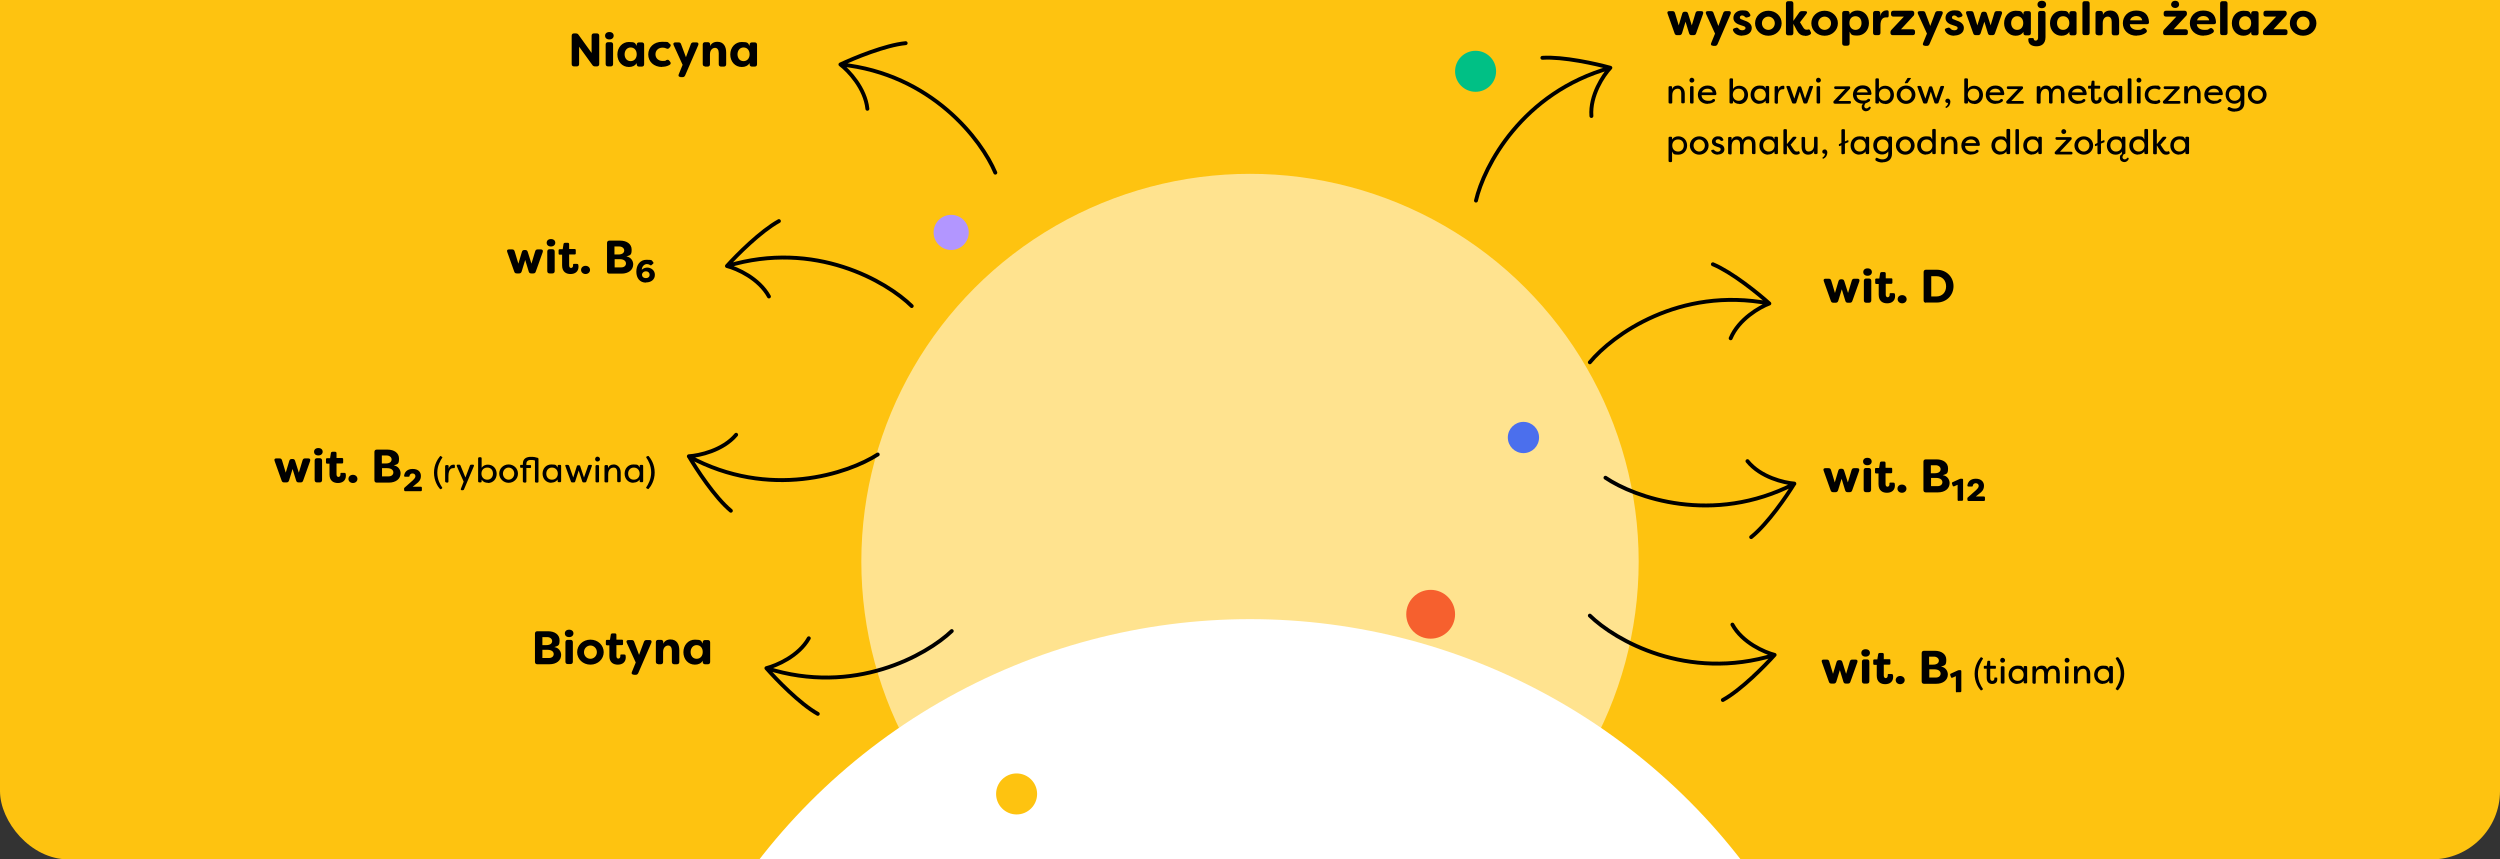 <?xml version="1.0" encoding="UTF-8"?>
<svg id="Warstwa_1" xmlns="http://www.w3.org/2000/svg" version="1.1" xmlns:xlink="http://www.w3.org/1999/xlink" viewBox="0 0 1280 440">
  <rect x="0" y="0" width="1280" height="440" fill="#333333" stroke="none"/>
  <!-- Generator: Adobe Illustrator 29.6.1, SVG Export Plug-In . SVG Version: 2.1.1 Build 9)  -->
  <defs>
    <style>
      .st0 {
        fill: #00c085;
      }

      .st1 {
        fill: #fff;
      }

      .st2 {
        fill: #f6602e;
      }

      .st3 {
        fill: #ffe38f;
      }

      .st4, .st5 {
        fill: none;
      }

      .st6 {
        fill: #fec310;
      }

      .st5 {
        stroke: #000;
        stroke-linecap: round;
        stroke-linejoin: round;
        stroke-width: 2px;
      }

      .st7 {
        fill: #4b6fed;
      }

      .st8 {
        fill: #b296ff;
      }

      .st9 {
        clip-path: url(#clippath);
      }
    </style>
    <clipPath id="clippath">
      <rect class="st4" y="-142" width="1280" height="582" rx="35" ry="35"/>
    </clipPath>
  </defs>
  <g class="st9">
    <g>
      <path class="st6" d="M0-.8v405.8c0,19.3,15.7,35,35,35h1210c19.3,0,35-15.7,35-35V-.8H0Z"/>
      <ellipse class="st3" cx="640" cy="287.5" rx="199" ry="198.5"/>
      <circle class="st1" cx="640" cy="635" r="318"/>
    </g>
  </g>
  <path class="st5" d="M755.7,102.7c4-17.4,23.5-55.3,68.8-68M824.5,34.7c-3.6,3.8-10.5,14.2-9.7,24.7M824.5,34.7c-7.2-2-24.2-5.8-34.8-5.1"/>
  <path class="st5" d="M814,185.5c11.4-13.8,45.7-39,91.9-30.1M905.9,155.4c-4.9,1.8-15.7,8-19.8,17.8M905.9,155.4c-5.5-5-19.1-16-28.9-20.1"/>
  <path class="st5" d="M822,244.6c14.8,10,54.8,24.6,96.7,3.1M918.7,247.6c-5.2-.4-17.3-3.2-24-11.5M918.7,247.6c-3.9,6.4-13.8,20.8-22.1,27.4"/>
  <path class="st5" d="M814,315.2c12.8,12.5,49.6,33.9,94.6,20.1M908.6,335.3c-5.1-1.3-16.5-6.2-21.6-15.5M908.6,335.3c-5,5.6-17.2,18-26.5,23.1"/>
  <path class="st5" d="M509.6,88.4c-6.9-16.5-32.5-50.6-79.3-55.4M430.3,33c4.2,3.2,12.7,12.2,13.8,22.7M430.3,33c6.8-3.2,22.9-9.9,33.4-10.9"/>
  <path class="st5" d="M466.8,156.7c-12.7-12.5-49.5-34.1-94.5-20.5M372.2,136.2c5.1,1.3,16.4,6.3,21.5,15.6M372.2,136.2c5-5.6,17.3-17.9,26.6-23"/>
  <path class="st5" d="M449.4,232.7c-15,9.7-55.4,23.4-96.7,1M352.7,233.6c5.2-.3,17.4-2.9,24.2-11M352.7,233.6c3.8,6.5,13.3,21.1,21.5,27.9"/>
  <path class="st5" d="M487.3,323.1c-12.9,12.3-50,33.3-94.8,19M392.4,342.1c5.1-1.3,16.5-6.1,21.7-15.3M392.4,342.1c4.9,5.6,17,18.2,26.3,23.4"/>
  <circle class="st2" cx="732.5" cy="314.5" r="12.5"/>
  <circle class="st8" cx="487" cy="119" r="9"/>
  <circle class="st6" cx="520.5" cy="406.5" r="10.5"/>
  <circle class="st0" cx="755.5" cy="36.5" r="10.5"/>
  <circle class="st7" cx="780" cy="224" r="8"/>
  <path d="M937.7,350c-.7,0-1.1-.3-1.3-.9l-3.6-10.1c-.3-.8,0-1.3.9-1.3h1.6c.7,0,1.1.3,1.3,1l1.9,6.3,1.8-6c.2-.7.6-1,1.3-1h.4c.7,0,1.1.3,1.3,1l1.9,6,1.9-6.3c.2-.7.6-1,1.3-1h1.6c.9,0,1.2.5,1,1.3l-3.6,10.1c-.2.6-.6.9-1.3.9h-1c-.7,0-1.1-.3-1.3-1l-1.8-5.9-1.8,5.9c-.2.6-.6,1-1.3,1h-1ZM955.2,336.2c-1.4,0-2.2-.8-2.2-1.9s.8-1.9,2.2-1.9,2.2.8,2.2,1.9-.9,1.9-2.2,1.9ZM954.5,350c-.7,0-1.2-.4-1.2-1.2v-10c0-.7.4-1.2,1.2-1.2h1.4c.7,0,1.2.4,1.2,1.2v10c0,.7-.4,1.2-1.2,1.2h-1.4ZM965.2,350.3c-2.1,0-4.3-1-4.3-4.4v-5.5h-1.2c-.4,0-.6-.2-.6-.6v-1.6c0-.4.2-.6.6-.6h1.5l.4-2.5c0-.5.4-.8.9-.8h1.2c.6,0,.8.3.8.8v2.4h2.8c.4,0,.6.2.6.6v1.6c0,.4-.2.6-.6.6h-2.8v5.6c0,.9.5,1.3,1,1.3s1-.5,1-1.1,0-.3,0-.4c0-.4,0-.6.5-.6h1.5c.3,0,.6.1.7.5,0,.4.1.7.1.9,0,2.7-1.9,3.8-4.1,3.8ZM972.9,350.3c-1.3,0-2.3-.9-2.3-2.1s1-2.1,2.3-2.1,2.3.9,2.3,2.1-1,2.1-2.3,2.1ZM993.8,341.3c2.3.3,3.5,2.3,3.5,4,0,2.9-2.4,4.8-6,4.8h-6.2c-.7,0-1.2-.4-1.2-1.2v-14.5c0-.7.4-1.2,1.2-1.2h5.5c3.4,0,5.9,1.7,5.9,4.6s-.7,2.8-2.7,3.5ZM990.3,336.2h-2.6v4.1h2c2.2,0,3-1,3-2.1s-1.1-2-2.5-2ZM991.2,346.9c1.5,0,2.4-.9,2.4-2s-.9-2.2-3.2-2.2h-2.6v4.2h3.4ZM1002,354.5c-.4,0-.6-.2-.6-.6v-7.7l-1.8.8c-.4.1-.6,0-.7-.3l-.4-1.1c-.1-.3,0-.6.3-.7l3.5-1.6c.3-.1.5-.2.7-.2h.6c.4,0,.6.2.6.6v10.1c0,.4-.2.6-.6.6h-1.6ZM1014.6,353.4c-.2.1-.4.1-.5,0-1.1-1.2-3.1-4.2-3.1-8.4s2-7.1,3.1-8.4c.1-.2.3-.2.5,0l.5.3c.2.1.3.3.1.5-.9,1.4-2.5,4-2.5,7.6s1.5,6.2,2.5,7.6c.1.2,0,.4-.1.5l-.5.3ZM1020.1,350.2c-1.4,0-2.9-.7-2.9-3.1v-4.7h-1.1c-.2,0-.4-.1-.4-.4v-.7c0-.2.1-.4.4-.4h1.1l.3-2.1c0-.3.2-.5.6-.5h.4c.3,0,.5.2.5.6v2h2.5c.2,0,.4.1.4.4v.7c0,.2-.1.4-.4.4h-2.5v4.8c0,1,.5,1.4,1,1.4s1.1-.3,1.1-1,0-.2,0-.3c0-.3,0-.4.3-.4h.8c.2,0,.4,0,.4.3,0,.3,0,.6,0,.7,0,1.4-1,2.3-2.7,2.3ZM1025.3,339.3c-.7,0-1.2-.5-1.2-1.2s.5-1.3,1.2-1.3,1.3.6,1.3,1.3-.6,1.2-1.3,1.2ZM1025.1,350c-.4,0-.7-.2-.7-.6v-7.7c0-.4.2-.6.7-.6h.5c.4,0,.7.2.7.6v7.7c0,.4-.2.6-.7.6h-.5ZM1032.9,350.2c-2.7,0-4.5-2.1-4.5-4.7s1.8-4.7,4.5-4.7,2.4.4,3.2,1.6v-.8c0-.4.2-.6.7-.6h.5c.4,0,.6.2.6.6v7.7c0,.4-.2.6-.6.6h-.5c-.4,0-.7-.2-.7-.6v-.8c-.8,1.2-2,1.6-3.2,1.6ZM1033.1,348.6c1.8,0,3-1.3,3-3.1,0-1.8-1.2-3.1-3-3.1s-2.9,1.4-2.9,3.1,1,3.1,2.9,3.1ZM1041.3,350c-.4,0-.7-.2-.7-.6v-7.7c0-.4.3-.6.7-.6h.5c.4,0,.7.2.7.6v1.1c.4-1.3,1.5-2,2.8-2s2.2.3,2.8,1.9c.8-1.5,2-1.9,3.1-1.9,2.1,0,3.4,1.3,3.4,4.1v4.4c0,.4-.2.6-.6.6h-.5c-.4,0-.7-.2-.7-.6v-4.4c0-1.8-.8-2.5-1.8-2.5s-2.4.5-2.5,3.2v3.8c0,.4-.2.6-.7.6h-.5c-.4,0-.7-.2-.7-.6v-4.4c0-1.8-.8-2.5-1.8-2.5s-2.5.6-2.5,3.4v3.6c0,.4-.2.6-.7.6h-.5ZM1058.3,339.3c-.7,0-1.2-.5-1.2-1.2s.5-1.3,1.2-1.3,1.3.6,1.3,1.3-.6,1.2-1.3,1.2ZM1058,350c-.4,0-.7-.2-.7-.6v-7.7c0-.4.2-.6.7-.6h.5c.4,0,.6.2.6.6v7.7c0,.4-.2.6-.6.6h-.5ZM1062.6,350c-.4,0-.7-.2-.7-.6v-7.7c0-.4.2-.6.7-.6h.5c.4,0,.6.2.6.6v1.1c.4-1.3,1.6-2,3-2s3.5,1.3,3.5,4.1v4.4c0,.4-.2.6-.7.6h-.5c-.4,0-.6-.2-.6-.6v-4.4c0-1.9-.9-2.5-1.8-2.5s-2.8.6-2.8,3.4v3.6c0,.4-.2.6-.6.6h-.5ZM1076.7,350.2c-2.7,0-4.5-2.1-4.5-4.7s1.8-4.7,4.5-4.7,2.4.4,3.2,1.6v-.8c0-.4.3-.6.7-.6h.5c.4,0,.7.2.7.6v7.7c0,.4-.2.6-.7.6h-.5c-.4,0-.7-.2-.7-.6v-.8c-.8,1.2-2,1.6-3.2,1.6ZM1076.9,348.6c1.8,0,3-1.3,3-3.1,0-1.8-1.2-3.1-3-3.1s-2.9,1.4-2.9,3.1,1.1,3.1,2.9,3.1ZM1084.5,353.3c-.2.2-.4.2-.5,0l-.6-.3c-.2-.1-.2-.3-.1-.5.9-1.4,2.5-4.1,2.5-7.6s-1.6-6.2-2.5-7.6c-.1-.2,0-.4.1-.5l.6-.3c.2-.1.4,0,.5,0,1.1,1.3,3.1,4.2,3.1,8.4s-2,7.2-3.1,8.4Z"/>
  <path d="M145.5,247c-.7,0-1.1-.3-1.3-.9l-3.6-10.1c-.3-.8,0-1.3.9-1.3h1.6c.7,0,1.1.3,1.3,1l1.9,6.3,1.8-6c.2-.7.6-1,1.3-1h.4c.7,0,1.1.3,1.3,1l1.9,6,1.9-6.3c.2-.7.6-1,1.3-1h1.6c.9,0,1.2.5,1,1.3l-3.6,10.1c-.2.6-.6.9-1.3.9h-1c-.7,0-1.1-.3-1.3-1l-1.8-5.9-1.8,5.9c-.2.6-.6,1-1.3,1h-1ZM163,233.2c-1.4,0-2.2-.8-2.2-1.9s.8-1.9,2.2-1.9,2.2.8,2.2,1.9-.9,1.9-2.2,1.9ZM162.3,247c-.7,0-1.2-.4-1.2-1.2v-10c0-.7.4-1.2,1.2-1.2h1.4c.7,0,1.2.4,1.2,1.2v10c0,.7-.4,1.2-1.2,1.2h-1.4ZM173,247.3c-2.1,0-4.3-1-4.3-4.4v-5.5h-1.2c-.4,0-.6-.2-.6-.6v-1.6c0-.4.2-.6.6-.6h1.5l.4-2.5c0-.5.4-.8.9-.8h1.2c.6,0,.8.3.8.8v2.4h2.8c.4,0,.6.2.6.6v1.6c0,.4-.2.6-.6.6h-2.8v5.6c0,.9.5,1.3,1,1.3s1-.5,1-1.1,0-.3,0-.4c0-.4,0-.6.5-.6h1.5c.3,0,.6.1.7.5,0,.4.1.7.1.9,0,2.7-1.9,3.8-4.1,3.8ZM180.7,247.3c-1.3,0-2.3-.9-2.3-2.1s1-2.1,2.3-2.1,2.3.9,2.3,2.1-1,2.1-2.3,2.1ZM201.6,238.3c2.3.3,3.5,2.3,3.5,4,0,2.9-2.4,4.8-6,4.8h-6.2c-.7,0-1.2-.4-1.2-1.2v-14.5c0-.7.4-1.2,1.2-1.2h5.5c3.4,0,5.9,1.7,5.9,4.6s-.7,2.8-2.7,3.5ZM198.1,233.2h-2.6v4.1h2c2.2,0,3-1,3-2.1s-1.1-2-2.5-2ZM199,243.9c1.5,0,2.4-.9,2.4-2s-.9-2.2-3.2-2.2h-2.6v4.2h3.4ZM207.5,251.5c-.3,0-.5-.2-.6-.5v-.6c-.1-.3,0-.5.2-.7l4.3-3.8c.6-.6,1.3-1.3,1.3-2.1s-.6-1.4-1.5-1.4-1.4.6-1.5,1.2c0,.4-.3.5-.6.5h-1.6c-.4,0-.6-.2-.6-.5.2-1.8,1.5-3.5,4.4-3.5s4.2,1.6,4.2,3.6-1.1,3.1-2.2,3.9l-2,1.6h4.1c.4,0,.6.2.6.6v1.1c0,.4-.2.6-.6.6h-7.7ZM225.8,250.4c-.2.1-.4.1-.5,0-1.1-1.2-3.1-4.2-3.1-8.4s2-7.1,3.1-8.4c.1-.2.3-.2.5,0l.5.3c.2.1.3.3.1.5-.9,1.4-2.5,4-2.5,7.6s1.5,6.2,2.5,7.6c.1.2,0,.4-.1.5l-.5.3ZM228.6,247c-.4,0-.7-.2-.7-.6v-7.7c0-.4.3-.6.7-.6h.5c.4,0,.6.2.6.6v1.4c.3-1.4,1.3-2.2,2.4-2.2h.4c.4,0,.4.4.4.7v.5c0,.4-.2.6-.5.6-.2,0-.3,0-.5,0-.6,0-2.3.3-2.3,4v2.8c0,.4-.2.6-.6.6h-.5ZM236.5,251c-.5,0-.7-.3-.5-.8l1.4-3.6-3.5-7.9c-.2-.5,0-.8.5-.8h.7c.4,0,.6.2.7.5l2.5,6.1,2.3-6.1c.1-.4.4-.5.8-.5h.7c.5,0,.7.3.5.8l-5,11.8c-.1.4-.4.5-.8.5h-.4ZM249.8,247.2c-1.2,0-2.4-.4-3.2-1.6v.8c0,.4-.2.6-.6.6h-.5c-.4,0-.7-.2-.7-.6v-11.7c0-.4.3-.6.7-.6h.5c.4,0,.6.2.6.6v4.8c.8-1.2,2-1.6,3.2-1.6,2.7,0,4.5,2.1,4.5,4.7s-1.8,4.7-4.5,4.7ZM249.5,245.6c1.8,0,2.9-1.4,2.9-3.1s-1-3.1-2.9-3.1-3,1.3-3,3.1c0,1.8,1.2,3.1,3,3.1ZM260.4,247.2c-2.6,0-4.8-2.1-4.8-4.7s2.1-4.7,4.8-4.7,4.8,2.1,4.8,4.7-2.1,4.7-4.8,4.7ZM260.4,245.6c1.6,0,2.9-1.4,2.9-3.1s-1.3-3.1-2.9-3.1-2.9,1.4-2.9,3.1,1.3,3.1,2.9,3.1ZM268.3,247c-.4,0-.6-.2-.6-.6v-6.9h-1c-.2,0-.4-.1-.4-.4v-.7c0-.2.1-.4.4-.4h1v-.6c0-2.9,2.3-3.5,4.1-3.5s2.4.2,3.4.5c.4,0,.5.3.5.7v11.4c0,.4-.2.6-.6.6h-.5c-.4,0-.7-.2-.7-.6v-10.7c-.8-.3-1.6-.3-2.1-.3-1,0-2.3.3-2.3,2v.6h2c.2,0,.4.1.4.4v.7c0,.2-.1.4-.4.4h-2v6.9c0,.4-.2.6-.6.6h-.6ZM282.3,247.2c-2.7,0-4.5-2.1-4.5-4.7s1.8-4.7,4.5-4.7,2.4.4,3.2,1.6v-.8c0-.4.3-.6.7-.6h.5c.4,0,.6.2.6.6v7.7c0,.4-.2.6-.6.6h-.5c-.4,0-.7-.2-.7-.6v-.8c-.8,1.2-2,1.6-3.2,1.6ZM282.6,245.6c1.8,0,3-1.3,3-3.1,0-1.8-1.2-3.1-3-3.1s-2.9,1.4-2.9,3.1,1,3.1,2.9,3.1ZM293,247c-.4,0-.6-.2-.7-.5l-2.8-7.8c-.2-.5,0-.7.5-.7h.6c.4,0,.6.1.8.5l2.1,6,1.8-5.7c.1-.4.4-.6.7-.6h.4c.4,0,.6.2.7.6l1.9,5.7,2.1-6c.1-.4.4-.5.8-.5h.6c.5,0,.7.3.5.7l-2.8,7.8c-.1.4-.4.5-.8.5h-.6c-.4,0-.6-.2-.7-.5l-1.8-5.6-1.8,5.6c-.1.4-.4.5-.7.5h-.6ZM305.9,236.3c-.7,0-1.2-.5-1.2-1.2s.5-1.3,1.2-1.3,1.3.6,1.3,1.3-.6,1.2-1.3,1.2ZM305.6,247c-.4,0-.7-.2-.7-.6v-7.7c0-.4.3-.6.7-.6h.5c.4,0,.6.2.6.6v7.7c0,.4-.2.6-.6.6h-.5ZM310.2,247c-.4,0-.7-.2-.7-.6v-7.7c0-.4.3-.6.7-.6h.5c.4,0,.6.2.6.6v1.1c.4-1.3,1.5-2,3-2s3.5,1.3,3.5,4.1v4.4c0,.4-.3.6-.7.6h-.5c-.4,0-.6-.2-.6-.6v-4.4c0-1.9-.8-2.5-1.8-2.5s-2.8.6-2.8,3.4v3.6c0,.4-.2.6-.6.6h-.5ZM324.3,247.2c-2.7,0-4.5-2.1-4.5-4.7s1.8-4.7,4.5-4.7,2.4.4,3.2,1.6v-.8c0-.4.3-.6.7-.6h.5c.4,0,.6.2.6.6v7.7c0,.4-.2.6-.6.6h-.5c-.4,0-.7-.2-.7-.6v-.8c-.8,1.2-2,1.6-3.2,1.6ZM324.5,245.6c1.8,0,3-1.3,3-3.1,0-1.8-1.2-3.1-3-3.1s-2.9,1.4-2.9,3.1,1,3.1,2.9,3.1ZM332.1,250.3c-.2.2-.4.2-.5,0l-.6-.3c-.2-.1-.3-.3-.1-.5.9-1.4,2.5-4.1,2.5-7.6s-1.5-6.2-2.5-7.6c-.1-.2,0-.4.1-.5l.6-.3c.2-.1.4,0,.5,0,1.1,1.3,3.1,4.2,3.1,8.4s-2,7.2-3.1,8.4Z"/>
  <path d="M293.9,34c-.7,0-1.2-.4-1.2-1.2v-14.5c0-.7.4-1.2,1.2-1.2h.9c.6,0,1.1.2,1.4.7l6.7,9.3v-8.8c0-.7.4-1.2,1.2-1.2h1.5c.7,0,1.2.4,1.2,1.2v14.5c0,.7-.4,1.2-1.2,1.2h-.9c-.6,0-1.1-.2-1.4-.7l-6.8-9.4v8.9c0,.7-.4,1.2-1.2,1.2h-1.5ZM312,20.2c-1.4,0-2.2-.8-2.2-1.9s.8-1.9,2.2-1.9,2.2.8,2.2,1.9-.9,1.9-2.2,1.9ZM311.3,34c-.7,0-1.2-.4-1.2-1.2v-10c0-.7.4-1.2,1.2-1.2h1.4c.7,0,1.2.4,1.2,1.2v10c0,.7-.4,1.2-1.2,1.2h-1.4ZM322,34.3c-3.5,0-5.9-2.8-5.9-6.4s2.5-6.4,5.9-6.4,3.1.6,4,2v-.6c0-.7.4-1.2,1.2-1.2h1.4c.7,0,1.2.4,1.2,1.2v10c0,.7-.4,1.2-1.2,1.2h-1.4c-.7,0-1.2-.4-1.2-1.2v-.6c-.9,1.4-2.3,2-4,2ZM322.9,31.3c1.9,0,3.1-1.5,3.1-3.5s-1.2-3.5-3.1-3.5-3.1,1.6-3.1,3.5,1.1,3.5,3.1,3.5ZM339,34.3c-4.3,0-7.1-2.8-7.1-6.4s2.8-6.5,7.1-6.5,2.6.3,3.9,1c.6.4.7,1,.2,1.6l-.4.5c-.5.6-.9.6-1.6.3-.8-.4-1.6-.4-1.9-.4-2.1,0-3.6,1.4-3.6,3.4s1.5,3.4,3.6,3.4,1.1,0,1.9-.4c.7-.3,1.2-.3,1.6.3l.4.5c.5.6.4,1.3-.4,1.7-1.2.7-2.6.9-3.7.9ZM348.4,39.4c-.9,0-1.2-.6-.9-1.3l2-4.9-4.6-10.1c-.4-.8,0-1.4.9-1.4h1.6c.7,0,1.1.3,1.3.9l2.5,6.7,2.5-6.7c.2-.6.7-.9,1.3-.9h1.6c.9,0,1.2.6.9,1.4l-6.7,15.5c-.3.6-.7.9-1.3.9h-1.2ZM361,34c-.7,0-1.2-.4-1.2-1.2v-10c0-.7.4-1.2,1.2-1.2h1.4c.7,0,1.2.4,1.2,1.2v.8c.6-1.4,1.9-2.2,3.7-2.2,3.3,0,4.5,2.6,4.5,5.5v6c0,.7-.4,1.2-1.2,1.2h-1.4c-.7,0-1.2-.4-1.2-1.2v-5.7c0-1.7-.7-2.7-1.9-2.7s-2.6,1-2.6,3.3v5.1c0,.7-.4,1.2-1.2,1.2h-1.4ZM379.8,34.3c-3.5,0-5.9-2.8-5.9-6.4s2.5-6.4,5.9-6.4,3.1.6,4,2v-.6c0-.7.4-1.2,1.2-1.2h1.4c.7,0,1.2.4,1.2,1.2v10c0,.7-.4,1.2-1.2,1.2h-1.4c-.7,0-1.2-.4-1.2-1.2v-.6c-.9,1.4-2.3,2-4,2ZM380.7,31.3c1.9,0,3.1-1.5,3.1-3.5s-1.2-3.5-3.1-3.5-3.1,1.6-3.1,3.5,1.1,3.5,3.1,3.5Z"/>
  <path d="M283.8,331.3c2.3.3,3.5,2.3,3.5,4,0,2.9-2.4,4.8-6,4.8h-6.2c-.7,0-1.2-.4-1.2-1.2v-14.5c0-.7.4-1.2,1.2-1.2h5.5c3.4,0,5.9,1.7,5.9,4.6s-.7,2.8-2.7,3.5ZM280.3,326.2h-2.6v4.1h2c2.2,0,3-1,3-2.1s-1.1-2-2.5-2ZM281.1,336.9c1.5,0,2.4-.9,2.4-2s-.9-2.2-3.2-2.2h-2.6v4.2h3.4ZM291.4,326.2c-1.4,0-2.2-.8-2.2-1.9s.8-1.9,2.2-1.9,2.2.8,2.2,1.9-.9,1.9-2.2,1.9ZM290.7,340c-.7,0-1.2-.4-1.2-1.2v-10c0-.7.4-1.2,1.2-1.2h1.4c.7,0,1.2.4,1.2,1.2v10c0,.7-.4,1.2-1.2,1.2h-1.4ZM302.3,340.3c-3.9,0-6.8-2.9-6.8-6.4s2.9-6.4,6.8-6.4,6.8,2.9,6.8,6.4-2.9,6.4-6.8,6.4ZM302.3,337.3c1.8,0,3.3-1.5,3.3-3.4s-1.5-3.4-3.3-3.4-3.3,1.5-3.3,3.4,1.4,3.4,3.3,3.4ZM316.3,340.3c-2.1,0-4.3-1-4.3-4.4v-5.5h-1.2c-.4,0-.6-.2-.6-.6v-1.6c0-.4.2-.6.6-.6h1.5l.4-2.5c0-.5.4-.8.9-.8h1.2c.6,0,.8.3.8.8v2.4h2.8c.4,0,.6.2.6.6v1.6c0,.4-.2.6-.6.6h-2.8v5.6c0,.9.5,1.3,1,1.3s1-.5,1-1.1,0-.3,0-.4c0-.4,0-.6.5-.6h1.5c.3,0,.6.1.7.5,0,.4.1.7.1.9,0,2.7-1.9,3.8-4.1,3.8ZM324.4,345.4c-.9,0-1.2-.6-.9-1.3l2-4.9-4.6-10.1c-.4-.8,0-1.4.9-1.4h1.6c.7,0,1.1.3,1.3.9l2.5,6.7,2.5-6.7c.2-.6.7-.9,1.3-.9h1.6c.9,0,1.2.6.9,1.4l-6.7,15.5c-.3.6-.7.9-1.3.9h-1.2ZM337,340c-.7,0-1.2-.4-1.2-1.2v-10c0-.7.4-1.2,1.2-1.2h1.4c.7,0,1.2.4,1.2,1.2v.8c.6-1.4,1.9-2.2,3.7-2.2,3.3,0,4.5,2.6,4.5,5.5v6c0,.7-.4,1.2-1.2,1.2h-1.4c-.7,0-1.2-.4-1.2-1.2v-5.7c0-1.7-.7-2.7-1.9-2.7s-2.6,1-2.6,3.3v5.1c0,.7-.4,1.2-1.2,1.2h-1.4ZM355.8,340.3c-3.5,0-5.9-2.8-5.9-6.4s2.5-6.4,5.9-6.4,3.1.6,4,2v-.6c0-.7.4-1.2,1.2-1.2h1.4c.7,0,1.2.4,1.2,1.2v10c0,.7-.4,1.2-1.2,1.2h-1.4c-.7,0-1.2-.4-1.2-1.2v-.6c-.9,1.4-2.3,2-4,2ZM356.7,337.3c1.9,0,3.1-1.5,3.1-3.5s-1.2-3.5-3.1-3.5-3.1,1.6-3.1,3.5,1.1,3.5,3.1,3.5Z"/>
  <path d="M264.6,140c-.7,0-1.1-.3-1.3-.9l-3.6-10.1c-.3-.8,0-1.3.9-1.3h1.6c.7,0,1.1.3,1.3,1l1.9,6.3,1.8-6c.2-.7.6-1,1.3-1h.4c.7,0,1.1.3,1.3,1l1.9,6,1.9-6.3c.2-.7.6-1,1.3-1h1.6c.9,0,1.2.5,1,1.3l-3.6,10.1c-.2.6-.6.9-1.3.9h-1c-.7,0-1.1-.3-1.3-1l-1.8-5.9-1.8,5.9c-.2.6-.6,1-1.3,1h-1ZM282.1,126.2c-1.4,0-2.2-.8-2.2-1.9s.8-1.9,2.2-1.9,2.2.8,2.2,1.9-.9,1.9-2.2,1.9ZM281.4,140c-.7,0-1.2-.4-1.2-1.2v-10c0-.7.4-1.2,1.2-1.2h1.4c.7,0,1.2.4,1.2,1.2v10c0,.7-.4,1.2-1.2,1.2h-1.4ZM292.1,140.3c-2.1,0-4.3-1-4.3-4.4v-5.5h-1.2c-.4,0-.6-.2-.6-.6v-1.6c0-.4.2-.6.6-.6h1.5l.4-2.5c0-.5.4-.8.9-.8h1.2c.6,0,.8.3.8.8v2.4h2.8c.4,0,.6.2.6.6v1.6c0,.4-.2.6-.6.6h-2.8v5.6c0,.9.5,1.3,1,1.3s1-.5,1-1.1,0-.3,0-.4c0-.4,0-.6.5-.6h1.5c.3,0,.6.1.7.5,0,.4.1.7.1.9,0,2.7-1.9,3.8-4.1,3.8ZM299.8,140.3c-1.3,0-2.3-.9-2.3-2.1s1-2.1,2.3-2.1,2.3.9,2.3,2.1-1,2.1-2.3,2.1ZM320.7,131.3c2.3.3,3.5,2.3,3.5,4,0,2.9-2.4,4.8-6,4.8h-6.2c-.7,0-1.2-.4-1.2-1.2v-14.5c0-.7.4-1.2,1.2-1.2h5.5c3.4,0,5.9,1.7,5.9,4.6s-.7,2.8-2.7,3.5ZM317.2,126.2h-2.6v4.1h2c2.2,0,3-1,3-2.1s-1.1-2-2.5-2ZM318.1,136.9c1.5,0,2.4-.9,2.4-2s-.9-2.2-3.2-2.2h-2.6v4.2h3.4ZM330.7,144.7c-3.1,0-4.9-2.3-4.9-5.6s1.8-6.1,5.2-6.1,2.6.4,3.4,1.2c.3.3.2.6,0,.8l-.8.7c-.3.3-.5.2-.8,0-.6-.4-1.2-.5-1.6-.5-1.2,0-2.6,1.1-2.6,3,.6-.9,2-1.2,2.8-1.2,1.8,0,3.9,1.3,3.9,3.7s-1.9,3.9-4.5,3.9ZM330.7,142.4c1.1,0,1.9-.6,1.9-1.7s-.8-1.8-1.9-1.8-2,.8-2,1.8.8,1.7,2,1.7Z"/>
  <path d="M938.6,252c-.7,0-1.1-.3-1.3-.9l-3.6-10.1c-.3-.8,0-1.3.9-1.3h1.6c.7,0,1.1.3,1.3,1l1.9,6.3,1.8-6c.2-.7.6-1,1.3-1h.4c.7,0,1.1.3,1.3,1l1.9,6,1.9-6.3c.2-.7.6-1,1.3-1h1.6c.9,0,1.2.5,1,1.3l-3.6,10.1c-.2.6-.6.9-1.3.9h-1c-.7,0-1.1-.3-1.3-1l-1.8-5.9-1.8,5.9c-.2.6-.6,1-1.3,1h-1ZM956.1,238.2c-1.4,0-2.2-.8-2.2-1.9s.8-1.9,2.2-1.9,2.2.8,2.2,1.9-.9,1.9-2.2,1.9ZM955.4,252c-.7,0-1.2-.4-1.2-1.2v-10c0-.7.4-1.2,1.2-1.2h1.4c.7,0,1.2.4,1.2,1.2v10c0,.7-.4,1.2-1.2,1.2h-1.4ZM966.1,252.3c-2.1,0-4.3-1-4.3-4.4v-5.5h-1.2c-.4,0-.6-.2-.6-.6v-1.6c0-.4.2-.6.6-.6h1.5l.4-2.5c0-.5.4-.8.9-.8h1.2c.6,0,.8.3.8.8v2.4h2.8c.4,0,.6.2.6.6v1.6c0,.4-.2.6-.6.6h-2.8v5.6c0,.9.5,1.3,1,1.3s1-.5,1-1.1,0-.3,0-.4c0-.4,0-.6.5-.6h1.5c.3,0,.6.1.7.5,0,.4.1.7.1.9,0,2.7-1.9,3.8-4.1,3.8ZM973.8,252.3c-1.3,0-2.3-.9-2.3-2.1s1-2.1,2.3-2.1,2.3.9,2.3,2.1-1,2.1-2.3,2.1ZM994.7,243.3c2.3.3,3.5,2.3,3.5,4,0,2.9-2.4,4.8-6,4.8h-6.2c-.7,0-1.2-.4-1.2-1.2v-14.5c0-.7.4-1.2,1.2-1.2h5.5c3.4,0,5.9,1.7,5.9,4.6s-.7,2.8-2.7,3.5ZM991.2,238.2h-2.6v4.1h2c2.2,0,3-1,3-2.1s-1.1-2-2.5-2ZM992.1,248.9c1.5,0,2.4-.9,2.4-2s-.9-2.2-3.2-2.2h-2.6v4.2h3.4ZM1002.9,256.5c-.4,0-.6-.2-.6-.6v-7.7l-1.8.8c-.3.1-.6,0-.7-.3l-.4-1.1c-.1-.3,0-.6.3-.7l3.5-1.6c.3-.1.5-.2.7-.2h.6c.4,0,.6.2.6.6v10.1c0,.4-.2.6-.6.6h-1.6ZM1007.9,256.5c-.3,0-.5-.2-.6-.5v-.6c-.1-.3,0-.5.2-.7l4.3-3.8c.6-.6,1.3-1.3,1.3-2.1s-.6-1.4-1.5-1.4-1.4.6-1.5,1.2c0,.4-.2.5-.6.5h-1.6c-.4,0-.6-.2-.6-.5.2-1.8,1.5-3.5,4.3-3.5s4.2,1.6,4.2,3.6-1.1,3.1-2.2,3.9l-2,1.6h4.1c.4,0,.6.2.6.6v1.1c0,.4-.2.6-.6.6h-7.7Z"/>
  <path d="M858.7,18c-.7,0-1.1-.3-1.3-.9l-3.6-10.1c-.3-.8,0-1.3.9-1.3h1.6c.7,0,1.1.3,1.3,1l1.9,6.3,1.8-6c.2-.7.6-1,1.3-1h.4c.7,0,1.1.3,1.3,1l1.9,6,1.9-6.3c.2-.7.6-1,1.3-1h1.6c.9,0,1.2.5,1,1.3l-3.6,10.1c-.2.6-.6.9-1.3.9h-1c-.7,0-1.1-.3-1.3-1l-1.8-5.9-1.8,5.9c-.2.6-.6,1-1.3,1h-1ZM877,23.4c-.9,0-1.2-.6-.9-1.3l2-4.9-4.6-10.1c-.4-.8,0-1.4.9-1.4h1.6c.7,0,1.1.3,1.3.9l2.5,6.7,2.5-6.7c.2-.6.7-.9,1.3-.9h1.6c.9,0,1.2.6.9,1.4l-6.7,15.5c-.3.6-.7.9-1.3.9h-1.2ZM892.2,18.3c-2.2,0-4-.8-4.8-2.5-.4-.7,0-1.2.8-1.4l.7-.2c.6-.2.9.1,1.4.6.4.5,1.1.7,1.8.7s1.6-.4,1.6-1.1-.4-.8-1.2-1.1l-1.5-.5c-1.3-.4-3.5-1.3-3.5-3.6s1.9-3.9,4.6-3.9,3,.5,3.9,1.9c.5.7.1,1.3-.7,1.5l-.7.2c-.6.2-1,0-1.4-.5-.3-.3-.8-.5-1.2-.5-.8,0-1.2.5-1.2,1.1s.5.8,1.1,1l1.5.6c2.5.8,3.5,2.2,3.5,3.7,0,2.6-2.3,3.9-5,3.9ZM905.4,18.3c-3.9,0-6.8-2.9-6.8-6.4s2.9-6.4,6.8-6.4,6.8,2.9,6.8,6.4-2.9,6.4-6.8,6.4ZM905.4,15.3c1.8,0,3.3-1.5,3.3-3.4s-1.5-3.4-3.3-3.4-3.3,1.5-3.3,3.4,1.4,3.4,3.3,3.4ZM924.2,18.3c-2.2,0-3.4-1.2-4.3-2.9l-1.7-3.2v4.7c0,.7-.4,1.2-1.2,1.2h-1.4c-.7,0-1.2-.4-1.2-1.2V1.8c0-.7.4-1.2,1.2-1.2h1.4c.7,0,1.2.4,1.2,1.2v8.9l3-4.3c.4-.5.8-.7,1.4-.7h1.6c1,0,1.3.6.7,1.4l-3.3,4.3,1.6,2.6c.6.9,1,1.2,1.8,1.2s.4,0,.7-.1c.5-.1.8,0,1,.4l.5,1.1c.2.4,0,.9-.6,1.2-.9.5-1.8.6-2.4.6ZM934.2,18.3c-3.9,0-6.8-2.9-6.8-6.4s2.9-6.4,6.8-6.4,6.8,2.9,6.8,6.4-2.9,6.4-6.8,6.4ZM934.2,15.3c1.8,0,3.3-1.5,3.3-3.4s-1.5-3.4-3.3-3.4-3.3,1.5-3.3,3.4,1.4,3.4,3.3,3.4ZM944.4,23.4c-.7,0-1.2-.4-1.2-1.2V6.8c0-.7.4-1.2,1.2-1.2h1.4c.7,0,1.2.4,1.2,1.2v.6c.9-1.4,2.3-2,4-2,3.5,0,5.9,2.8,5.9,6.4s-2.5,6.4-5.9,6.4-3.1-.6-4-2v6c0,.7-.4,1.2-1.2,1.2h-1.4ZM950,15.3c1.9,0,3.1-1.5,3.1-3.5s-1.1-3.5-3.1-3.5-3.1,1.5-3.1,3.5,1.2,3.5,3.1,3.5ZM960.2,18c-.7,0-1.2-.4-1.2-1.2V6.8c0-.7.4-1.2,1.2-1.2h1.3c.7,0,1.2.4,1.2,1.2v1.5c.4-2.3,2.1-3,3.2-3h.4c.6,0,.7.5.7,1v1.7c0,.7-.3,1-.8.9-.2,0-.4,0-.6,0-1.4,0-2.8.9-2.8,4v3.9c0,.7-.4,1.2-1.2,1.2h-1.4ZM969.1,18c-.7,0-1.2-.4-1.2-1.2h0c0-.7.1-1.1.6-1.6l6.3-6.7h-5.4c-.7,0-1.2-.4-1.2-1.2v-.6c0-.7.4-1.2,1.2-1.2h9.5c.7,0,1.2.4,1.2,1.2v.2c0,.6-.1,1-.6,1.4l-6.2,6.7h6c.7,0,1.2.4,1.2,1.2v.6c0,.7-.4,1.2-1.2,1.2h-10.2ZM985.5,23.4c-.9,0-1.2-.6-.9-1.3l2-4.9-4.6-10.1c-.4-.8,0-1.4.9-1.4h1.6c.7,0,1.1.3,1.3.9l2.5,6.7,2.5-6.7c.2-.6.7-.9,1.3-.9h1.6c.9,0,1.2.6.9,1.4l-6.7,15.5c-.3.6-.7.9-1.3.9h-1.2ZM1000.7,18.3c-2.2,0-4-.8-4.8-2.5-.4-.7,0-1.2.8-1.4l.7-.2c.6-.2.9.1,1.4.6.4.5,1.1.7,1.9.7s1.6-.4,1.6-1.1-.4-.8-1.2-1.1l-1.5-.5c-1.3-.4-3.5-1.3-3.5-3.6s1.9-3.9,4.6-3.9,3,.5,3.9,1.9c.5.7.1,1.3-.7,1.5l-.7.2c-.6.2-1,0-1.4-.5-.3-.3-.8-.5-1.2-.5-.8,0-1.2.5-1.2,1.1s.5.8,1.1,1l1.5.6c2.5.8,3.5,2.2,3.5,3.7,0,2.6-2.3,3.9-5,3.9ZM1011.6,18c-.7,0-1.1-.3-1.3-.9l-3.6-10.1c-.3-.8,0-1.3.9-1.3h1.6c.7,0,1.1.3,1.3,1l1.9,6.3,1.9-6c.2-.7.6-1,1.3-1h.4c.7,0,1.1.3,1.3,1l1.9,6,1.9-6.3c.2-.7.6-1,1.3-1h1.6c.9,0,1.2.5,1,1.3l-3.6,10.1c-.2.6-.6.9-1.3.9h-1c-.7,0-1.1-.3-1.3-1l-1.8-5.9-1.9,5.9c-.2.6-.6,1-1.3,1h-1ZM1032,18.3c-3.4,0-5.9-2.8-5.9-6.4s2.5-6.4,5.9-6.4,3.1.6,4,2v-.6c0-.7.4-1.2,1.2-1.2h1.4c.8,0,1.2.4,1.2,1.2v10c0,.7-.4,1.2-1.2,1.2h-1.4c-.8,0-1.2-.4-1.2-1.2v-.6c-.9,1.4-2.3,2-4,2ZM1032.8,15.3c1.9,0,3.1-1.5,3.1-3.5s-1.2-3.5-3.1-3.5-3.1,1.6-3.1,3.5,1.1,3.5,3.1,3.5ZM1045.4,4.2c-1.4,0-2.2-.8-2.2-1.9s.8-1.9,2.2-1.9,2.2.8,2.2,1.9-.9,1.9-2.2,1.9ZM1042.6,23.7c-2.2,0-4.1-1-4.1-3.3s0-.3,0-.4c0-.3.3-.5.6-.5h1.7c.3,0,.5.2.5.4h0c0,.6.4.9,1,.9s1.2-.5,1.2-1.4V6.8c0-.7.4-1.2,1.2-1.2h1.4c.7,0,1.2.4,1.2,1.2v12.2c0,3.8-2.5,4.7-4.6,4.7ZM1055.5,18.3c-3.5,0-5.9-2.8-5.9-6.4s2.5-6.4,5.9-6.4,3.1.6,4,2v-.6c0-.7.4-1.2,1.1-1.2h1.4c.7,0,1.2.4,1.2,1.2v10c0,.7-.4,1.2-1.2,1.2h-1.4c-.7,0-1.1-.4-1.1-1.2v-.6c-.9,1.4-2.3,2-4,2ZM1056.3,15.3c1.9,0,3.2-1.5,3.2-3.5s-1.2-3.5-3.2-3.5-3.1,1.6-3.1,3.5,1.1,3.5,3.1,3.5ZM1067.3,18c-.8,0-1.1-.4-1.1-1.2V1.8c0-.7.4-1.2,1.1-1.2h1.4c.7,0,1.2.4,1.2,1.2v15c0,.7-.4,1.2-1.2,1.2h-1.4ZM1074.1,18c-.7,0-1.2-.4-1.2-1.2V6.8c0-.7.4-1.2,1.2-1.2h1.4c.7,0,1.2.4,1.2,1.2v.8c.6-1.4,1.9-2.2,3.8-2.2,3.3,0,4.5,2.6,4.5,5.5v6c0,.7-.4,1.2-1.2,1.2h-1.4c-.7,0-1.2-.4-1.2-1.2v-5.7c0-1.7-.7-2.7-2-2.7s-2.6,1-2.6,3.3v5.1c0,.7-.4,1.2-1.2,1.2h-1.4ZM1094,18.3c-4.4,0-7.1-2.9-7.1-6.4s2.6-6.5,6.8-6.5,6.4,2.1,6.6,6c0,.7-.4,1-1.2,1h-8.6c0,1.5,1.4,2.9,3.8,2.9s1.8-.2,2.7-.7c.7-.4,1.2-.3,1.6.2l.3.3c.5.6.4,1.2-.2,1.7-1.4,1-3.1,1.4-4.7,1.4ZM1090.6,10.4h6.2c-.3-1.7-1.8-2.2-3-2.2s-2.8.6-3.2,2.2ZM1113.7,4.1c-1.2,0-2.1-.8-2.1-1.8s.8-1.9,2.1-1.9,2,.8,2,1.9-.9,1.8-2,1.8ZM1108.6,18c-.7,0-1.1-.4-1.1-1.2h0c0-.7.1-1.1.5-1.6l6.3-6.7h-5.3c-.8,0-1.2-.4-1.2-1.2v-.6c0-.7.4-1.2,1.2-1.2h9.5c.7,0,1.2.4,1.2,1.2v.2c0,.6-.1,1-.6,1.4l-6.2,6.7h6.1c.7,0,1.2.4,1.2,1.2v.6c0,.7-.4,1.2-1.2,1.2h-10.2ZM1128.3,18.3c-4.4,0-7.1-2.9-7.1-6.4s2.6-6.5,6.8-6.5,6.4,2.1,6.6,6c0,.7-.5,1-1.2,1h-8.6c0,1.5,1.4,2.9,3.8,2.9s1.8-.2,2.7-.7c.6-.4,1.2-.3,1.6.2l.3.3c.5.6.4,1.2-.2,1.7-1.4,1-3.1,1.4-4.7,1.4ZM1124.9,10.4h6.2c-.3-1.7-1.8-2.2-3-2.2s-2.8.6-3.2,2.2ZM1137.9,18c-.8,0-1.2-.4-1.2-1.2V1.8c0-.7.4-1.2,1.2-1.2h1.4c.7,0,1.2.4,1.2,1.2v15c0,.7-.4,1.2-1.2,1.2h-1.4ZM1148.6,18.3c-3.4,0-5.9-2.8-5.9-6.4s2.5-6.4,5.9-6.4,3.1.6,4,2v-.6c0-.7.4-1.2,1.2-1.2h1.4c.7,0,1.2.4,1.2,1.2v10c0,.7-.4,1.2-1.2,1.2h-1.4c-.7,0-1.2-.4-1.2-1.2v-.6c-.9,1.4-2.3,2-4,2ZM1149.5,15.3c1.9,0,3.1-1.5,3.1-3.5s-1.2-3.5-3.1-3.5-3.1,1.6-3.1,3.5,1.1,3.5,3.1,3.5ZM1159.7,18c-.7,0-1.1-.4-1.1-1.2h0c0-.7.1-1.1.5-1.6l6.3-6.7h-5.3c-.7,0-1.2-.4-1.2-1.2v-.6c0-.7.4-1.2,1.2-1.2h9.5c.7,0,1.2.4,1.2,1.2v.2c0,.6-.2,1-.6,1.4l-6.2,6.7h6c.8,0,1.2.4,1.2,1.2v.6c0,.7-.4,1.2-1.2,1.2h-10.2ZM1179.2,18.3c-3.9,0-6.8-2.9-6.8-6.4s2.9-6.4,6.8-6.4,6.8,2.9,6.8,6.4-2.9,6.4-6.8,6.4ZM1179.2,15.3c1.8,0,3.3-1.5,3.3-3.4s-1.5-3.4-3.3-3.4-3.3,1.5-3.3,3.4,1.4,3.4,3.3,3.4Z"/>
  <path d="M855,53c-.4,0-.7-.2-.7-.6v-7.7c0-.4.3-.6.7-.6h.5c.4,0,.6.2.6.6v1.1c.4-1.3,1.5-2,3-2s3.5,1.3,3.5,4.1v4.4c0,.4-.3.6-.7.6h-.5c-.4,0-.6-.2-.6-.6v-4.4c0-1.9-.8-2.5-1.8-2.5s-2.8.6-2.8,3.4v3.6c0,.4-.2.6-.6.6h-.5ZM866.2,42.3c-.7,0-1.2-.5-1.2-1.2s.5-1.3,1.2-1.3,1.3.6,1.3,1.3-.6,1.2-1.3,1.2ZM866,53c-.4,0-.7-.2-.7-.6v-7.7c0-.4.3-.6.7-.6h.5c.4,0,.6.2.6.6v7.7c0,.4-.2.6-.6.6h-.5ZM874.4,53.2c-3.2,0-5.1-2.1-5.1-4.7s2.1-4.7,4.9-4.7,4.3,1.4,4.6,4.2c0,.4-.2.7-.6.7h-7c0,1.7,1.3,2.9,3.3,2.9s1.7-.2,2.4-.8c.3-.2.6-.2.9,0h.1c.3.4.3.8-.1,1.2-1,.8-2.2,1.1-3.4,1.1ZM871.3,47.3h5.6c-.5-1.6-1.7-1.9-2.7-1.9s-2.3.4-2.9,1.9ZM890.5,53.2c-1.2,0-2.4-.4-3.2-1.6v.8c0,.4-.2.6-.6.6h-.5c-.4,0-.7-.2-.7-.6v-11.7c0-.4.3-.6.7-.6h.5c.4,0,.6.2.6.6v4.8c.8-1.2,2-1.6,3.2-1.6,2.7,0,4.5,2.1,4.5,4.7s-1.8,4.7-4.5,4.7ZM890.2,51.6c1.8,0,2.9-1.4,2.9-3.1s-1-3.1-2.9-3.1-3,1.3-3,3.1c0,1.8,1.2,3.1,3,3.1ZM900.8,53.2c-2.7,0-4.5-2.1-4.5-4.7s1.8-4.7,4.5-4.7,2.4.4,3.2,1.6v-.8c0-.4.3-.6.7-.6h.5c.4,0,.6.2.6.6v7.7c0,.4-.2.6-.6.6h-.5c-.4,0-.7-.2-.7-.6v-.8c-.8,1.2-2,1.6-3.2,1.6ZM901.1,51.6c1.8,0,3-1.3,3-3.1,0-1.8-1.2-3.1-3-3.1s-2.9,1.4-2.9,3.1,1,3.1,2.9,3.1ZM909.3,53c-.4,0-.7-.2-.7-.6v-7.7c0-.4.3-.6.7-.6h.5c.4,0,.6.2.6.6v1.4c.3-1.4,1.3-2.2,2.4-2.2h.4c.4,0,.4.4.4.7v.5c0,.4-.2.6-.5.6-.2,0-.3,0-.5,0-.6,0-2.3.3-2.3,4v2.8c0,.4-.2.6-.6.6h-.5ZM918.2,53c-.4,0-.6-.2-.7-.5l-2.8-7.8c-.2-.5,0-.7.5-.7h.6c.4,0,.6.1.8.5l2.1,6,1.8-5.7c.1-.4.4-.6.7-.6h.4c.4,0,.6.2.7.6l1.9,5.7,2.1-6c.1-.4.4-.5.8-.5h.6c.5,0,.7.3.5.7l-2.8,7.8c-.1.4-.4.5-.8.5h-.6c-.4,0-.6-.2-.7-.5l-1.8-5.6-1.8,5.6c-.1.4-.4.5-.7.5h-.6ZM931,42.3c-.7,0-1.2-.5-1.2-1.2s.5-1.3,1.2-1.3,1.3.6,1.3,1.3-.6,1.2-1.3,1.2ZM930.8,53c-.4,0-.7-.2-.7-.6v-7.7c0-.4.3-.6.7-.6h.5c.4,0,.6.2.6.6v7.7c0,.4-.2.6-.6.6h-.5ZM939.3,53c-.4,0-.6-.2-.6-.6h0c0-.4,0-.6.3-.8l5.7-6h-4.9c-.4,0-.7-.3-.7-.6v-.2c0-.4.3-.6.7-.6h6.9c.4,0,.6.2.6.6h0c0,.3,0,.6-.3.8l-5.7,6.1h5.7c.4,0,.7.2.7.6v.2c0,.4-.3.6-.7.6h-7.7ZM955.5,57c-1,0-2.3-.6-2.3-2.1s.2-1.1.8-1.8h-.2c-3.1,0-5.1-2.1-5.1-4.7s2.1-4.7,4.9-4.7,4.3,1.4,4.6,4.2c0,.4-.2.7-.6.7h-7c0,1.7,1.3,2.9,3.3,2.9s1.7-.2,2.4-.8c.3-.2.6-.2.9,0h.1c.3.4.3.8-.1,1.2-.7.5-1.4.8-2.1,1-.4.5-.6,1.1-.6,1.5,0,.7.6,1.1,1.1,1.1s1-.3,1.3-.7c.1-.2.3-.3.5-.1h.2c.2.2.3.4.2.6-.4.9-1.2,1.6-2.2,1.6ZM950.7,47.3h5.6c-.5-1.6-1.7-1.9-2.7-1.9s-2.3.4-2.9,1.9ZM965.2,53.2c-1.2,0-2.4-.4-3.2-1.6v.8c0,.4-.2.6-.6.6h-.5c-.4,0-.7-.2-.7-.6v-11.7c0-.4.3-.6.7-.6h.5c.4,0,.6.2.6.6v4.8c.8-1.2,2-1.6,3.2-1.6,2.7,0,4.5,2.1,4.5,4.7s-1.8,4.7-4.5,4.7ZM965,51.6c1.8,0,2.9-1.4,2.9-3.1s-1-3.1-2.9-3.1-3,1.3-3,3.1c0,1.8,1.2,3.1,3,3.1ZM975.6,42.7c-.3,0-.4-.2-.3-.5l1.2-2c0-.2.2-.3.4-.3h1.2c.3,0,.4.2.2.4l-1.5,2.1c-.1.2-.3.2-.5.2h-.8ZM975.9,53.2c-2.6,0-4.8-2.1-4.8-4.7s2.1-4.7,4.8-4.7,4.8,2.1,4.8,4.7-2.1,4.7-4.8,4.7ZM975.9,51.6c1.6,0,2.9-1.4,2.9-3.1s-1.3-3.1-2.9-3.1-2.9,1.4-2.9,3.1,1.3,3.1,2.9,3.1ZM985.3,53c-.4,0-.6-.2-.7-.5l-2.8-7.8c-.2-.5,0-.7.5-.7h.6c.4,0,.6.1.8.5l2.1,6,1.8-5.7c.1-.4.4-.6.7-.6h.4c.4,0,.6.2.7.6l1.9,5.7,2.1-6c.1-.4.4-.5.8-.5h.6c.5,0,.7.3.5.7l-2.8,7.8c-.1.4-.4.5-.8.5h-.6c-.4,0-.6-.2-.7-.5l-1.8-5.6-1.8,5.6c-.1.4-.4.5-.7.5h-.6ZM996.6,55.3c-.2,0-.3,0-.4-.1v-.2c-.2-.2-.1-.3,0-.4.8-.4,1.2-1.3,1.2-1.9-.1,0-.2,0-.3,0-.7,0-1.1-.5-1.1-1,0-.6.4-1.2,1.3-1.2s1.3,1,1.3,1.5c0,1.4-.7,2.7-2,3.2ZM1010.8,53.2c-1.2,0-2.4-.4-3.2-1.6v.8c0,.4-.2.6-.7.6h-.5c-.4,0-.7-.2-.7-.6v-11.7c0-.4.2-.6.7-.6h.5c.4,0,.7.2.7.6v4.8c.8-1.2,2-1.6,3.2-1.6,2.7,0,4.5,2.1,4.5,4.7s-1.8,4.7-4.5,4.7ZM1010.5,51.6c1.8,0,2.9-1.4,2.9-3.1s-1-3.1-2.9-3.1-3,1.3-3,3.1c0,1.8,1.2,3.1,3,3.1ZM1021.8,53.2c-3.2,0-5.1-2.1-5.1-4.7s2-4.7,4.9-4.7,4.3,1.4,4.6,4.2c0,.4-.2.7-.6.7h-7c0,1.7,1.3,2.9,3.3,2.9s1.7-.2,2.4-.8c.3-.2.6-.2.9,0h.1c.3.4.3.8-.1,1.2-1,.8-2.3,1.1-3.4,1.1ZM1018.7,47.3h5.6c-.5-1.6-1.7-1.9-2.7-1.9s-2.3.4-2.9,1.9ZM1027.9,53c-.4,0-.7-.2-.7-.6h0c0-.4,0-.6.3-.8l5.7-6h-5c-.4,0-.7-.3-.7-.6v-.2c0-.4.2-.6.7-.6h6.9c.4,0,.7.2.7.6h0c0,.3,0,.6-.3.8l-5.7,6.1h5.7c.4,0,.7.2.7.6v.2c0,.4-.3.6-.7.6h-7.7ZM1043.5,53c-.4,0-.7-.2-.7-.6v-7.7c0-.4.2-.6.7-.6h.5c.4,0,.7.2.7.6v1.1c.4-1.3,1.5-2,2.8-2s2.2.3,2.9,1.9c.8-1.5,2-1.9,3.1-1.9,2.1,0,3.5,1.3,3.5,4.1v4.4c0,.4-.2.6-.6.6h-.5c-.4,0-.7-.2-.7-.6v-4.4c0-1.8-.8-2.5-1.8-2.5s-2.4.5-2.5,3.2v3.8c0,.4-.2.6-.6.6h-.5c-.4,0-.7-.2-.7-.6v-4.4c0-1.8-.8-2.5-1.8-2.5s-2.5.6-2.5,3.4v3.6c0,.4-.2.6-.7.6h-.5ZM1064,53.2c-3.2,0-5.1-2.1-5.1-4.7s2.1-4.7,4.9-4.7,4.3,1.4,4.6,4.2c0,.4-.2.7-.6.7h-7c0,1.7,1.3,2.9,3.3,2.9s1.7-.2,2.4-.8c.3-.2.6-.2.9,0h.1c.3.4.3.8-.1,1.2-1,.8-2.2,1.1-3.4,1.1ZM1060.8,47.3h5.6c-.5-1.6-1.7-1.9-2.7-1.9s-2.3.4-2.9,1.9ZM1073.5,53.2c-1.4,0-2.9-.7-2.9-3.1v-4.7h-1.1c-.2,0-.4-.1-.4-.4v-.7c0-.2.1-.4.4-.4h1.1l.3-2.1c0-.3.2-.5.6-.5h.4c.3,0,.5.2.5.6v2h2.5c.2,0,.4.1.4.4v.7c0,.2-.1.4-.4.4h-2.5v4.8c0,1,.5,1.3,1,1.3s1.1-.3,1.1-1,0-.2,0-.3c0-.3,0-.4.3-.4h.8c.2,0,.4,0,.4.3,0,.3,0,.6,0,.7,0,1.3-1,2.3-2.7,2.3ZM1081.6,53.2c-2.7,0-4.5-2.1-4.5-4.7s1.8-4.7,4.5-4.7,2.4.4,3.2,1.6v-.8c0-.4.2-.6.7-.6h.5c.4,0,.6.2.6.6v7.7c0,.4-.2.6-.6.6h-.5c-.4,0-.7-.2-.7-.6v-.8c-.8,1.2-2,1.6-3.2,1.6ZM1081.9,51.6c1.8,0,3-1.3,3-3.1,0-1.8-1.2-3.1-3-3.1s-2.9,1.4-2.9,3.1,1,3.1,2.9,3.1ZM1090.1,53c-.4,0-.7-.2-.7-.6v-11.7c0-.4.2-.6.7-.6h.5c.4,0,.7.2.7.6v11.7c0,.4-.2.6-.7.6h-.5ZM1095.1,42.3c-.7,0-1.2-.5-1.2-1.2s.5-1.3,1.2-1.3,1.3.6,1.3,1.3-.6,1.2-1.3,1.2ZM1094.8,53c-.4,0-.7-.2-.7-.6v-7.7c0-.4.3-.6.7-.6h.5c.4,0,.7.2.7.6v7.7c0,.4-.2.6-.7.6h-.5ZM1103.2,53.2c-3.2,0-5.1-2-5.1-4.6s1.8-4.8,5.1-4.8,1.7.1,2.7.7c.4.2.4.6.2.9v.2c-.4.3-.7.4-1.1.2-.8-.4-1.6-.4-1.8-.4-1.9,0-3.3,1.3-3.3,3.1s1.4,3.1,3.3,3.1,1,0,1.8-.4c.4-.2.7-.2.9.2v.2c.4.3.2.8-.3,1.1-.9.5-1.8.6-2.4.6ZM1108.1,53c-.4,0-.7-.2-.7-.6h0c0-.4,0-.6.3-.8l5.7-6h-4.9c-.4,0-.7-.3-.7-.6v-.2c0-.4.2-.6.7-.6h6.9c.4,0,.6.2.6.6h0c0,.3,0,.6-.3.8l-5.7,6.1h5.7c.4,0,.7.2.7.6v.2c0,.4-.3.6-.7.6h-7.7ZM1119,53c-.4,0-.7-.2-.7-.6v-7.7c0-.4.3-.6.7-.6h.5c.4,0,.7.2.7.6v1.1c.4-1.3,1.6-2,3-2s3.5,1.3,3.5,4.1v4.4c0,.4-.2.6-.7.6h-.5c-.4,0-.6-.2-.6-.6v-4.4c0-1.9-.8-2.5-1.8-2.5s-2.8.6-2.8,3.4v3.6c0,.4-.2.6-.7.6h-.5ZM1133.7,53.2c-3.2,0-5.1-2.1-5.1-4.7s2.1-4.7,4.9-4.7,4.3,1.4,4.6,4.2c0,.4-.2.7-.6.7h-7c0,1.7,1.3,2.9,3.3,2.9s1.7-.2,2.4-.8c.3-.2.6-.2.9,0h.1c.3.4.3.8-.1,1.2-1,.8-2.2,1.1-3.4,1.1ZM1130.6,47.3h5.6c-.5-1.6-1.7-1.9-2.7-1.9s-2.3.4-2.9,1.9ZM1144.2,57.2c-1.6,0-2.6-.4-3.4-.9-.3-.2-.4-.5-.2-.9l.2-.3c.2-.4.5-.4.9-.2.8.5,1.7.7,2.6.7,1.7,0,2.9-1,2.9-2.9v-1.2c-.9,1.2-2,1.6-3.2,1.6-2.7,0-4.5-2.1-4.5-4.7s1.8-4.7,4.5-4.7,2.4.4,3.2,1.6v-.8c0-.4.2-.6.7-.6h.5c.4,0,.7.2.7.6v8.2c0,3.1-2.2,4.4-4.8,4.4ZM1144.1,51.6c1.8,0,3-1.3,3-3.1,0-1.8-1.2-3.1-3-3.1s-2.9,1.4-2.9,3.1,1,3.1,2.9,3.1ZM1155.7,53.2c-2.6,0-4.8-2.1-4.8-4.7s2.1-4.7,4.8-4.7,4.8,2.1,4.8,4.7-2.1,4.7-4.8,4.7ZM1155.7,51.6c1.6,0,2.9-1.4,2.9-3.1s-1.3-3.1-2.9-3.1-2.9,1.4-2.9,3.1,1.3,3.1,2.9,3.1ZM855,83c-.4,0-.7-.2-.7-.6v-11.8c0-.4.3-.6.7-.6h.5c.4,0,.6.2.6.6v.8c.8-1.2,2-1.6,3.2-1.6,2.7,0,4.5,2.1,4.5,4.7s-1.8,4.7-4.5,4.7-2.4-.4-3.2-1.6v4.8c0,.4-.2.6-.6.6h-.5ZM859.2,77.6c1.8,0,2.9-1.4,2.9-3.1s-1-3.1-2.9-3.1-3,1.3-3,3.1c0,1.8,1.2,3.1,3,3.1ZM870,79.2c-2.6,0-4.8-2.1-4.8-4.7s2.1-4.7,4.8-4.7,4.8,2.1,4.8,4.7-2.1,4.7-4.8,4.7ZM870,77.6c1.6,0,2.9-1.4,2.9-3.1s-1.3-3.1-2.9-3.1-2.9,1.4-2.9,3.1,1.3,3.1,2.9,3.1ZM879.5,79.2c-1.4,0-2.7-.6-3.3-1.7-.2-.4,0-.7.4-.8h.4c.4-.2.6,0,.8.3.4.4,1,.7,1.7.7s1.5-.5,1.5-1.2-.5-.9-1.1-1.1l-1.2-.4c-1.4-.4-2.2-1.2-2.2-2.5s1.2-2.7,3-2.7,2.2.4,2.8,1.5c.2.4,0,.7-.4.8h-.3c-.4.2-.6,0-.8-.3-.3-.4-.7-.5-1.1-.5-.8,0-1.3.5-1.3,1.1s.5.9,1,1l1.3.4c1.7.5,2.2,1.6,2.2,2.6,0,1.7-1.5,2.7-3.3,2.7ZM885.5,79c-.4,0-.7-.2-.7-.6v-7.7c0-.4.3-.6.7-.6h.5c.4,0,.6.2.6.6v1.1c.4-1.3,1.5-2,2.8-2s2.2.3,2.8,1.9c.8-1.5,2-1.9,3.1-1.9,2.1,0,3.5,1.3,3.5,4.1v4.4c0,.4-.2.6-.6.6h-.5c-.4,0-.7-.2-.7-.6v-4.4c0-1.8-.8-2.5-1.8-2.5s-2.4.5-2.5,3.2v3.8c0,.4-.2.6-.6.6h-.5c-.4,0-.7-.2-.7-.6v-4.4c0-1.8-.8-2.5-1.8-2.5s-2.5.6-2.5,3.4v3.6c0,.4-.2.6-.6.6h-.5ZM905.3,79.2c-2.7,0-4.5-2.1-4.5-4.7s1.8-4.7,4.5-4.7,2.4.4,3.2,1.6v-.8c0-.4.3-.6.7-.6h.5c.4,0,.6.2.6.6v7.7c0,.4-.2.6-.6.6h-.5c-.4,0-.7-.2-.7-.6v-.8c-.8,1.2-2,1.6-3.2,1.6ZM905.6,77.6c1.8,0,3-1.3,3-3.1,0-1.8-1.2-3.1-3-3.1s-2.9,1.4-2.9,3.1,1,3.1,2.9,3.1ZM919.6,79.2c-1.7,0-2.3-1.1-2.9-1.9l-1.8-2.9v4c0,.4-.2.6-.6.6h-.5c-.4,0-.7-.2-.7-.6v-11.7c0-.4.3-.6.7-.6h.5c.4,0,.6.2.6.6v7.1l2.8-3.4c.2-.3.5-.4.8-.4h.7c.6,0,.7.4.4.8l-2.8,3.3,1.5,2.3c.5.7.8,1.2,1.6,1.2s.5,0,.8-.2c.3,0,.4,0,.5.2l.3.6c0,.2,0,.5-.5.7-.6.3-1.2.3-1.4.3ZM925.8,79.2c-2,0-3.4-1.3-3.4-4.1v-4.4c0-.4.2-.6.6-.6h.5c.4,0,.7.2.7.6v4.4c0,1.8.8,2.5,1.8,2.5s2.8-.6,2.8-3.4v-3.6c0-.4.2-.6.6-.6h.5c.4,0,.7.2.7.6v7.7c0,.4-.3.6-.7.6h-.5c-.4,0-.6-.2-.6-.6v-1.1c-.4,1.3-1.5,2-3,2ZM933.6,81.3c-.2,0-.3,0-.4-.1v-.2c-.2-.2-.1-.3,0-.4.8-.4,1.2-1.3,1.2-1.9-.1,0-.2,0-.3,0-.7,0-1.1-.5-1.1-1,0-.6.4-1.2,1.3-1.2s1.3,1,1.3,1.5c0,1.4-.7,2.7-2,3.2ZM943.5,79c-.4,0-.7-.2-.7-.6v-4l-.9.4c-.3.1-.4,0-.4-.3v-.4c0-.2,0-.4.3-.4l1-.5v-6.5c0-.4.3-.6.7-.6h.5c.4,0,.6.2.6.6v5.7l1.4-.6c.3-.1.4,0,.4.3v.4c0,.2,0,.4-.3.4l-1.5.6v4.8c0,.4-.2.6-.6.6h-.5ZM952,79.2c-2.7,0-4.5-2.1-4.5-4.7s1.8-4.7,4.5-4.7,2.4.4,3.2,1.6v-.8c0-.4.3-.6.7-.6h.5c.4,0,.6.2.6.6v7.7c0,.4-.2.6-.6.6h-.5c-.4,0-.7-.2-.7-.6v-.8c-.8,1.2-2,1.6-3.2,1.6ZM952.2,77.6c1.8,0,3-1.3,3-3.1,0-1.8-1.2-3.1-3-3.1s-2.9,1.4-2.9,3.1,1,3.1,2.9,3.1ZM963.9,83.2c-1.6,0-2.6-.4-3.4-.9-.3-.2-.4-.5-.2-.9v-.3c.3-.4.6-.4,1-.2.8.5,1.7.7,2.6.7,1.7,0,2.9-1,2.9-2.9v-1.2c-.8,1.2-2,1.6-3.2,1.6-2.7,0-4.5-2.1-4.5-4.7s1.8-4.7,4.5-4.7,2.4.4,3.2,1.6v-.8c0-.4.3-.6.7-.6h.5c.4,0,.7.2.7.6v8.2c0,3.1-2.2,4.4-4.8,4.4ZM963.9,77.6c1.8,0,3-1.3,3-3.1,0-1.8-1.2-3.1-3-3.1s-2.9,1.4-2.9,3.1,1,3.1,2.9,3.1ZM975.5,79.2c-2.6,0-4.8-2.1-4.8-4.7s2.1-4.7,4.8-4.7,4.8,2.1,4.8,4.7-2.1,4.7-4.8,4.7ZM975.5,77.6c1.6,0,2.9-1.4,2.9-3.1s-1.3-3.1-2.9-3.1-2.9,1.4-2.9,3.1,1.3,3.1,2.9,3.1ZM986.1,79.2c-2.7,0-4.5-2.1-4.5-4.7s1.8-4.7,4.5-4.7,2.4.4,3.2,1.6v-4.8c0-.4.3-.6.7-.6h.5c.4,0,.6.2.6.6v11.7c0,.4-.2.6-.6.6h-.5c-.4,0-.7-.2-.7-.6v-.8c-.8,1.2-2,1.6-3.2,1.6ZM986.4,77.6c1.8,0,3-1.3,3-3.1,0-1.8-1.2-3.1-3-3.1s-2.9,1.4-2.9,3.1,1,3.1,2.9,3.1ZM994.6,79c-.4,0-.7-.2-.7-.6v-7.7c0-.4.3-.6.7-.6h.5c.4,0,.6.2.6.6v1.1c.4-1.3,1.5-2,3-2s3.5,1.3,3.5,4.1v4.4c0,.4-.3.6-.7.6h-.5c-.4,0-.7-.2-.7-.6v-4.4c0-1.9-.8-2.5-1.8-2.5s-2.8.6-2.8,3.4v3.6c0,.4-.2.6-.6.6h-.5ZM1009.3,79.2c-3.2,0-5.1-2.1-5.1-4.7s2-4.7,4.9-4.7,4.3,1.4,4.6,4.2c0,.4-.2.7-.6.7h-7c0,1.7,1.3,2.9,3.3,2.9s1.7-.2,2.4-.8c.3-.2.6-.2.9,0h.1c.3.4.3.8-.1,1.2-1.1.8-2.2,1.1-3.4,1.1ZM1006.2,73.3h5.6c-.5-1.6-1.7-1.9-2.7-1.9s-2.3.4-2.9,1.9ZM1024.1,79.2c-2.7,0-4.5-2.1-4.5-4.7s1.8-4.7,4.5-4.7,2.4.4,3.2,1.6v-4.8c0-.4.2-.6.7-.6h.5c.4,0,.7.2.7.6v11.7c0,.4-.2.6-.7.6h-.5c-.4,0-.7-.2-.7-.6v-.8c-.8,1.2-2,1.6-3.2,1.6ZM1024.4,77.6c1.8,0,3-1.3,3-3.1,0-1.8-1.2-3.1-3-3.1s-2.9,1.4-2.9,3.1,1,3.1,2.9,3.1ZM1032.6,79c-.4,0-.7-.2-.7-.6v-11.7c0-.4.2-.6.7-.6h.5c.4,0,.6.2.6.6v11.7c0,.4-.2.6-.6.6h-.5ZM1040.4,79.2c-2.7,0-4.5-2.1-4.5-4.7s1.8-4.7,4.5-4.7,2.4.4,3.2,1.6v-.8c0-.4.2-.6.7-.6h.5c.4,0,.6.2.6.6v7.7c0,.4-.2.6-.6.6h-.5c-.4,0-.7-.2-.7-.6v-.8c-.8,1.2-2,1.6-3.2,1.6ZM1040.7,77.6c1.8,0,3-1.3,3-3.1,0-1.8-1.2-3.1-3-3.1s-2.9,1.4-2.9,3.1,1,3.1,2.9,3.1ZM1056.6,68.6c-.7,0-1.2-.5-1.2-1.2s.5-1.3,1.2-1.3,1.3.6,1.3,1.3-.6,1.2-1.3,1.2ZM1052.7,79c-.4,0-.7-.2-.7-.6h0c0-.4,0-.6.3-.8l5.7-6h-4.9c-.4,0-.7-.3-.7-.6v-.2c0-.4.2-.6.7-.6h6.9c.4,0,.7.2.7.6h0c0,.3,0,.6-.3.8l-5.7,6.1h5.7c.4,0,.7.2.7.6v.2c0,.4-.3.6-.7.6h-7.7ZM1066.9,79.2c-2.6,0-4.8-2.1-4.8-4.7s2.1-4.7,4.8-4.7,4.8,2.1,4.8,4.7-2.1,4.7-4.8,4.7ZM1066.9,77.6c1.6,0,2.9-1.4,2.9-3.1s-1.3-3.1-2.9-3.1-2.9,1.4-2.9,3.1,1.3,3.1,2.9,3.1ZM1074.6,79c-.4,0-.7-.2-.7-.6v-4l-.9.4c-.2.1-.4,0-.4-.3v-.4c0-.2,0-.4.3-.4l1-.5v-6.5c0-.4.2-.6.7-.6h.5c.4,0,.6.2.6.6v5.7l1.4-.6c.3-.1.4,0,.4.3v.4c0,.2,0,.4-.3.4l-1.5.6v4.8c0,.4-.2.6-.6.6h-.5ZM1089.7,80.9c.2.1.3.3.2.5-.4.9-1.2,1.6-2.2,1.6s-2.3-.6-2.3-2.1.2-1.4,1-2v-1.3c-.8,1.2-2,1.6-3.2,1.6-2.7,0-4.5-2.1-4.5-4.7s1.8-4.7,4.5-4.7,2.4.4,3.2,1.6v-.8c0-.4.2-.6.7-.6h.5c.4,0,.6.2.6.6v7.7c0,.4-.2.6-.6.6h-.2c-.4.5-.7,1.1-.7,1.6,0,.7.6,1.1,1.1,1.1s1-.3,1.3-.7c.2-.2.3-.3.5-.1h.2ZM1083.4,77.6c1.8,0,3-1.3,3-3.1,0-1.8-1.2-3.1-3-3.1s-2.9,1.4-2.9,3.1,1.1,3.1,2.9,3.1ZM1094.7,79.2c-2.7,0-4.5-2.1-4.5-4.7s1.8-4.7,4.5-4.7,2.4.4,3.2,1.6v-4.8c0-.4.3-.6.7-.6h.5c.4,0,.7.2.7.6v11.7c0,.4-.2.6-.7.6h-.5c-.4,0-.7-.2-.7-.6v-.8c-.8,1.2-2,1.6-3.2,1.6ZM1095,77.6c1.8,0,3-1.3,3-3.1,0-1.8-1.2-3.1-3-3.1s-2.9,1.4-2.9,3.1,1.1,3.1,2.9,3.1ZM1109,79.2c-1.7,0-2.3-1.1-2.9-1.9l-1.8-2.9v4c0,.4-.2.6-.7.6h-.5c-.4,0-.7-.2-.7-.6v-11.7c0-.4.2-.6.7-.6h.5c.4,0,.7.2.7.6v7.1l2.8-3.4c.2-.3.4-.4.8-.4h.7c.6,0,.7.4.4.8l-2.8,3.3,1.5,2.3c.5.7.8,1.2,1.6,1.2s.5,0,.8-.2c.2,0,.4,0,.5.2l.3.6c0,.2,0,.5-.5.7-.6.3-1.2.3-1.4.3ZM1115.7,79.2c-2.7,0-4.5-2.1-4.5-4.7s1.8-4.7,4.5-4.7,2.4.4,3.2,1.6v-.8c0-.4.2-.6.7-.6h.5c.4,0,.7.2.7.6v7.7c0,.4-.2.6-.7.6h-.5c-.4,0-.7-.2-.7-.6v-.8c-.8,1.2-2,1.6-3.2,1.6ZM1115.9,77.6c1.8,0,3-1.3,3-3.1,0-1.8-1.2-3.1-3-3.1s-2.9,1.4-2.9,3.1,1,3.1,2.9,3.1Z"/>
  <path d="M938.7,155c-.7,0-1.1-.3-1.3-.9l-3.6-10.1c-.3-.8,0-1.3.9-1.3h1.6c.7,0,1.1.3,1.3,1l1.9,6.3,1.8-6c.2-.7.6-1,1.3-1h.4c.7,0,1.1.3,1.3,1l1.9,6,1.9-6.3c.2-.7.6-1,1.3-1h1.6c.9,0,1.2.5,1,1.3l-3.6,10.1c-.2.6-.6.9-1.3.9h-1c-.7,0-1.1-.3-1.3-1l-1.8-5.9-1.8,5.9c-.2.6-.6,1-1.3,1h-1ZM956.2,141.2c-1.4,0-2.2-.8-2.2-1.9s.8-1.9,2.2-1.9,2.2.8,2.2,1.9-.9,1.9-2.2,1.9ZM955.5,155c-.7,0-1.2-.4-1.2-1.2v-10c0-.7.4-1.2,1.2-1.2h1.4c.7,0,1.2.4,1.2,1.2v10c0,.7-.4,1.2-1.2,1.2h-1.4ZM966.2,155.3c-2.1,0-4.3-1-4.3-4.4v-5.5h-1.2c-.4,0-.6-.2-.6-.6v-1.6c0-.4.2-.6.6-.6h1.5l.4-2.5c0-.5.4-.8.9-.8h1.2c.6,0,.8.3.8.8v2.4h2.8c.4,0,.6.2.6.6v1.6c0,.4-.2.6-.6.6h-2.8v5.6c0,.9.5,1.3,1,1.3s1-.5,1-1.1,0-.3,0-.4c0-.4,0-.6.5-.6h1.5c.3,0,.6.1.7.5,0,.4.1.7.1.9,0,2.7-1.9,3.8-4.1,3.8ZM973.9,155.3c-1.3,0-2.3-.9-2.3-2.1s1-2.1,2.3-2.1,2.3.9,2.3,2.1-1,2.1-2.3,2.1ZM986.1,155c-.7,0-1.2-.4-1.2-1.2v-14.5c0-.7.4-1.2,1.2-1.2h5.5c5.1,0,8.6,3.8,8.6,8.4s-3.5,8.4-8.6,8.4h-5.5ZM988.8,151.8h2.5c3.2,0,5.1-2.2,5.1-5.2s-1.9-5.2-5.1-5.2h-2.5v10.4Z"/>
</svg>